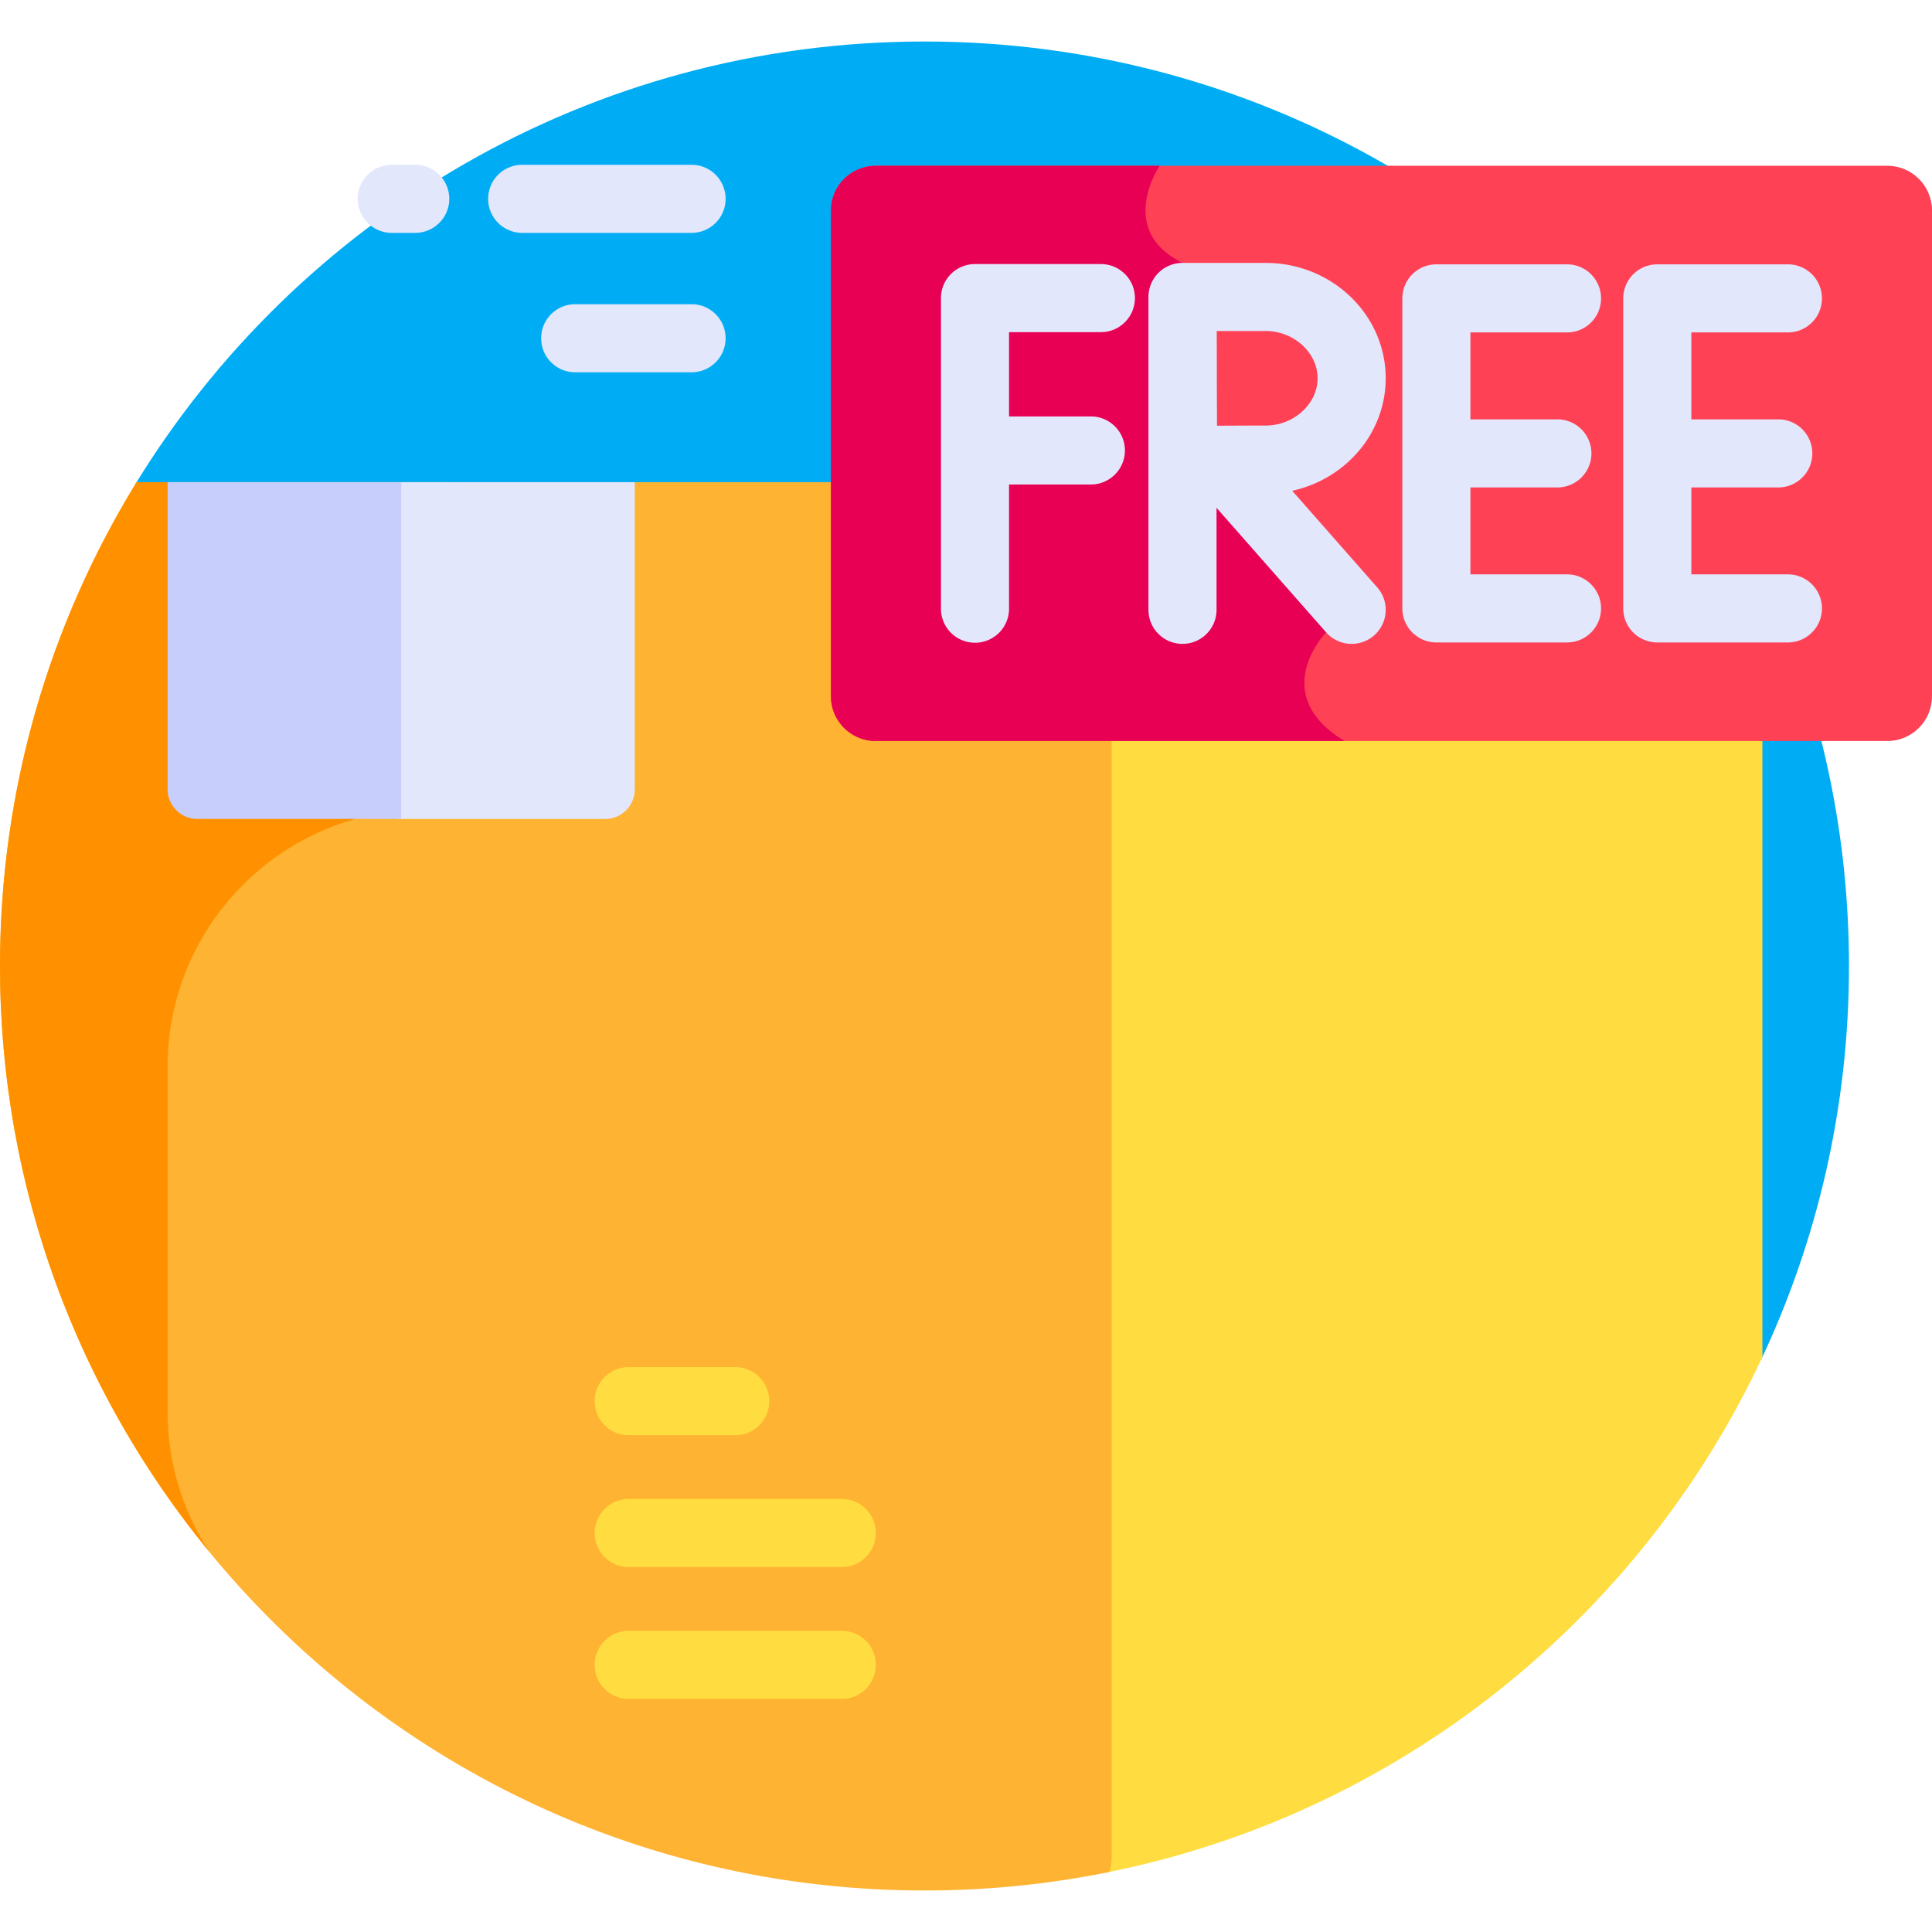 <svg xmlns="http://www.w3.org/2000/svg" width="512" height="512" viewBox="0 0 512 512" xml:space="preserve"><path fill="#00adf4" d="m36.204 128.781 430.479 231.627c14.944-31.675 23.314-67.062 23.314-104.408 0-135.309-109.689-244.999-244.999-244.999-88.691 0-166.372 47.129-209.373 117.707z" data-original="#00adf4"/><path fill="#ffdd40" d="M467.056 194.5H293.398v297.773c0 1.431-.266 2.799-.728 4.075 77.48-15.282 141.831-67.086 174.386-136.739z" data-original="#ffdd40"/><path fill="#ffb332" d="M222.077 184.548v-56.767H36.205C13.25 165.081 0 208.99 0 256c0 135.309 109.69 244.999 244.999 244.999 16.769 0 33.143-1.689 48.965-4.899a12 12 0 0 0 .637-3.827V194.5h-62.572c-5.487 0-9.952-4.464-9.952-9.952" data-original="#ffb332"/><path fill="#ff9100" d="M119.063 127.781H36.205C13.251 165.081 0 208.99 0 256c0 58.907 20.796 112.952 55.438 155.211-6.946-10.655-11.007-23.342-11.007-36.939v-91.76c0-37.392 30.593-67.985 67.985-67.985h6.647z" data-original="#ff9100"/><path fill="#e3e7fc" d="M105.125 127.781v89.246h55.254a7.846 7.846 0 0 0 7.846-7.846v-81.4z" data-original="#e3e7fc"/><path fill="#ffdd40" d="M223.082 415.285H166.61a9.021 9.021 0 0 1 0-18.042h56.472c4.982 0 9.021 4.038 9.021 9.021s-4.038 9.021-9.021 9.021m-28.236-34.94H166.61c-4.982 0-9.021-4.038-9.021-9.021s4.039-9.021 9.021-9.021h28.236a9.021 9.021 0 0 1 0 18.042m28.236 69.88H166.61c-4.982 0-9.021-4.038-9.021-9.021s4.039-9.021 9.021-9.021h56.472a9.02 9.02 0 0 1 9.021 9.021 9.02 9.02 0 0 1-9.021 9.021" data-original="#ffdd40"/><path fill="#ff4155" d="M500.17 196.378H232.03c-6.506 0-11.83-5.324-11.83-11.83V55.761c0-6.507 5.323-11.83 11.83-11.83h268.14c6.506 0 11.83 5.323 11.83 11.83v128.787c0 6.507-5.323 11.83-11.83 11.83" data-original="#ff4155"/><path fill="#e80054" d="M232.03 43.931c-6.506 0-11.83 5.323-11.83 11.83v128.787c0 6.506 5.323 11.83 11.83 11.83h124.287c-20.667-12.518-4.886-28.805-4.886-28.805l-34.447-47.418V85.896l-3.611-16.221c-17.694-8.721-6.056-25.744-6.056-25.744z" data-original="#e80054"/><path fill="#c8cefc" d="M106.328 127.781H44.431v81.399a7.846 7.846 0 0 0 7.846 7.846h54.051z" data-original="#c8cefc"/><path d="M291.744 69.979h-33.36A9.02 9.02 0 0 0 249.363 79v82.31c0 4.983 4.039 9.021 9.021 9.021s9.021-4.038 9.021-9.021v-32.913h21.689a9.021 9.021 0 0 0 0-18.042h-21.689V88.021h24.339c4.982 0 9.021-4.038 9.021-9.021s-4.039-9.021-9.021-9.021m123.531 18.117c4.982 0 9.021-4.038 9.021-9.021s-4.039-9.021-9.021-9.021h-34.619a9.02 9.02 0 0 0-9.021 9.021v82.159a9.02 9.02 0 0 0 9.021 9.021h34.619c4.982 0 9.021-4.038 9.021-9.021s-4.039-9.021-9.021-9.021h-25.598v-23.038h23.045c4.982 0 9.021-4.038 9.021-9.021s-4.039-9.021-9.021-9.021h-23.045V88.096zm58.541 64.117h-25.598v-23.038h23.045c4.982 0 9.021-4.038 9.021-9.021s-4.039-9.021-9.021-9.021h-23.045V88.096h25.598c4.982 0 9.021-4.038 9.021-9.021s-4.039-9.021-9.021-9.021h-34.619a9.02 9.02 0 0 0-9.021 9.021v82.159a9.02 9.02 0 0 0 9.021 9.021h34.619a9.021 9.021 0 0 0 0-18.042m-106.592-51.968c0-16.856-14.261-30.57-31.79-30.57H313.4l-.014.001-.013-.001a9.02 9.02 0 0 0-9.021 9.021v82.916c0 4.983 4.039 9.021 9.021 9.021s9.021-4.038 9.021-9.021v-27.031l29.037 32.992a9 9 0 0 0 6.775 3.061 9.02 9.02 0 0 0 6.768-14.981l-22.527-25.595c14.164-3.081 24.777-15.273 24.777-29.813m-31.791 12.529c-2.989 0-8.276.022-12.911.046-.023-4.54-.046-9.681-.046-12.575 0-2.448-.014-7.777-.027-12.527h12.984c7.452 0 13.748 5.737 13.748 12.527 0 6.792-6.296 12.529-13.748 12.529m-152.16-69.102h-44.884c-4.982 0-9.021 4.038-9.021 9.021s4.039 9.021 9.021 9.021h44.884a9.021 9.021 0 0 0 0-18.042m0 36.945h-30.839c-4.982 0-9.021 4.038-9.021 9.021s4.039 9.021 9.021 9.021h30.839a9.021 9.021 0 0 0 0-18.042m-73.231-36.945h-6.217c-4.982 0-9.021 4.038-9.021 9.021s4.039 9.021 9.021 9.021h6.217a9.021 9.021 0 0 0 0-18.042" data-original="#e3e7fc" fill="#e3e7fc"/></svg>